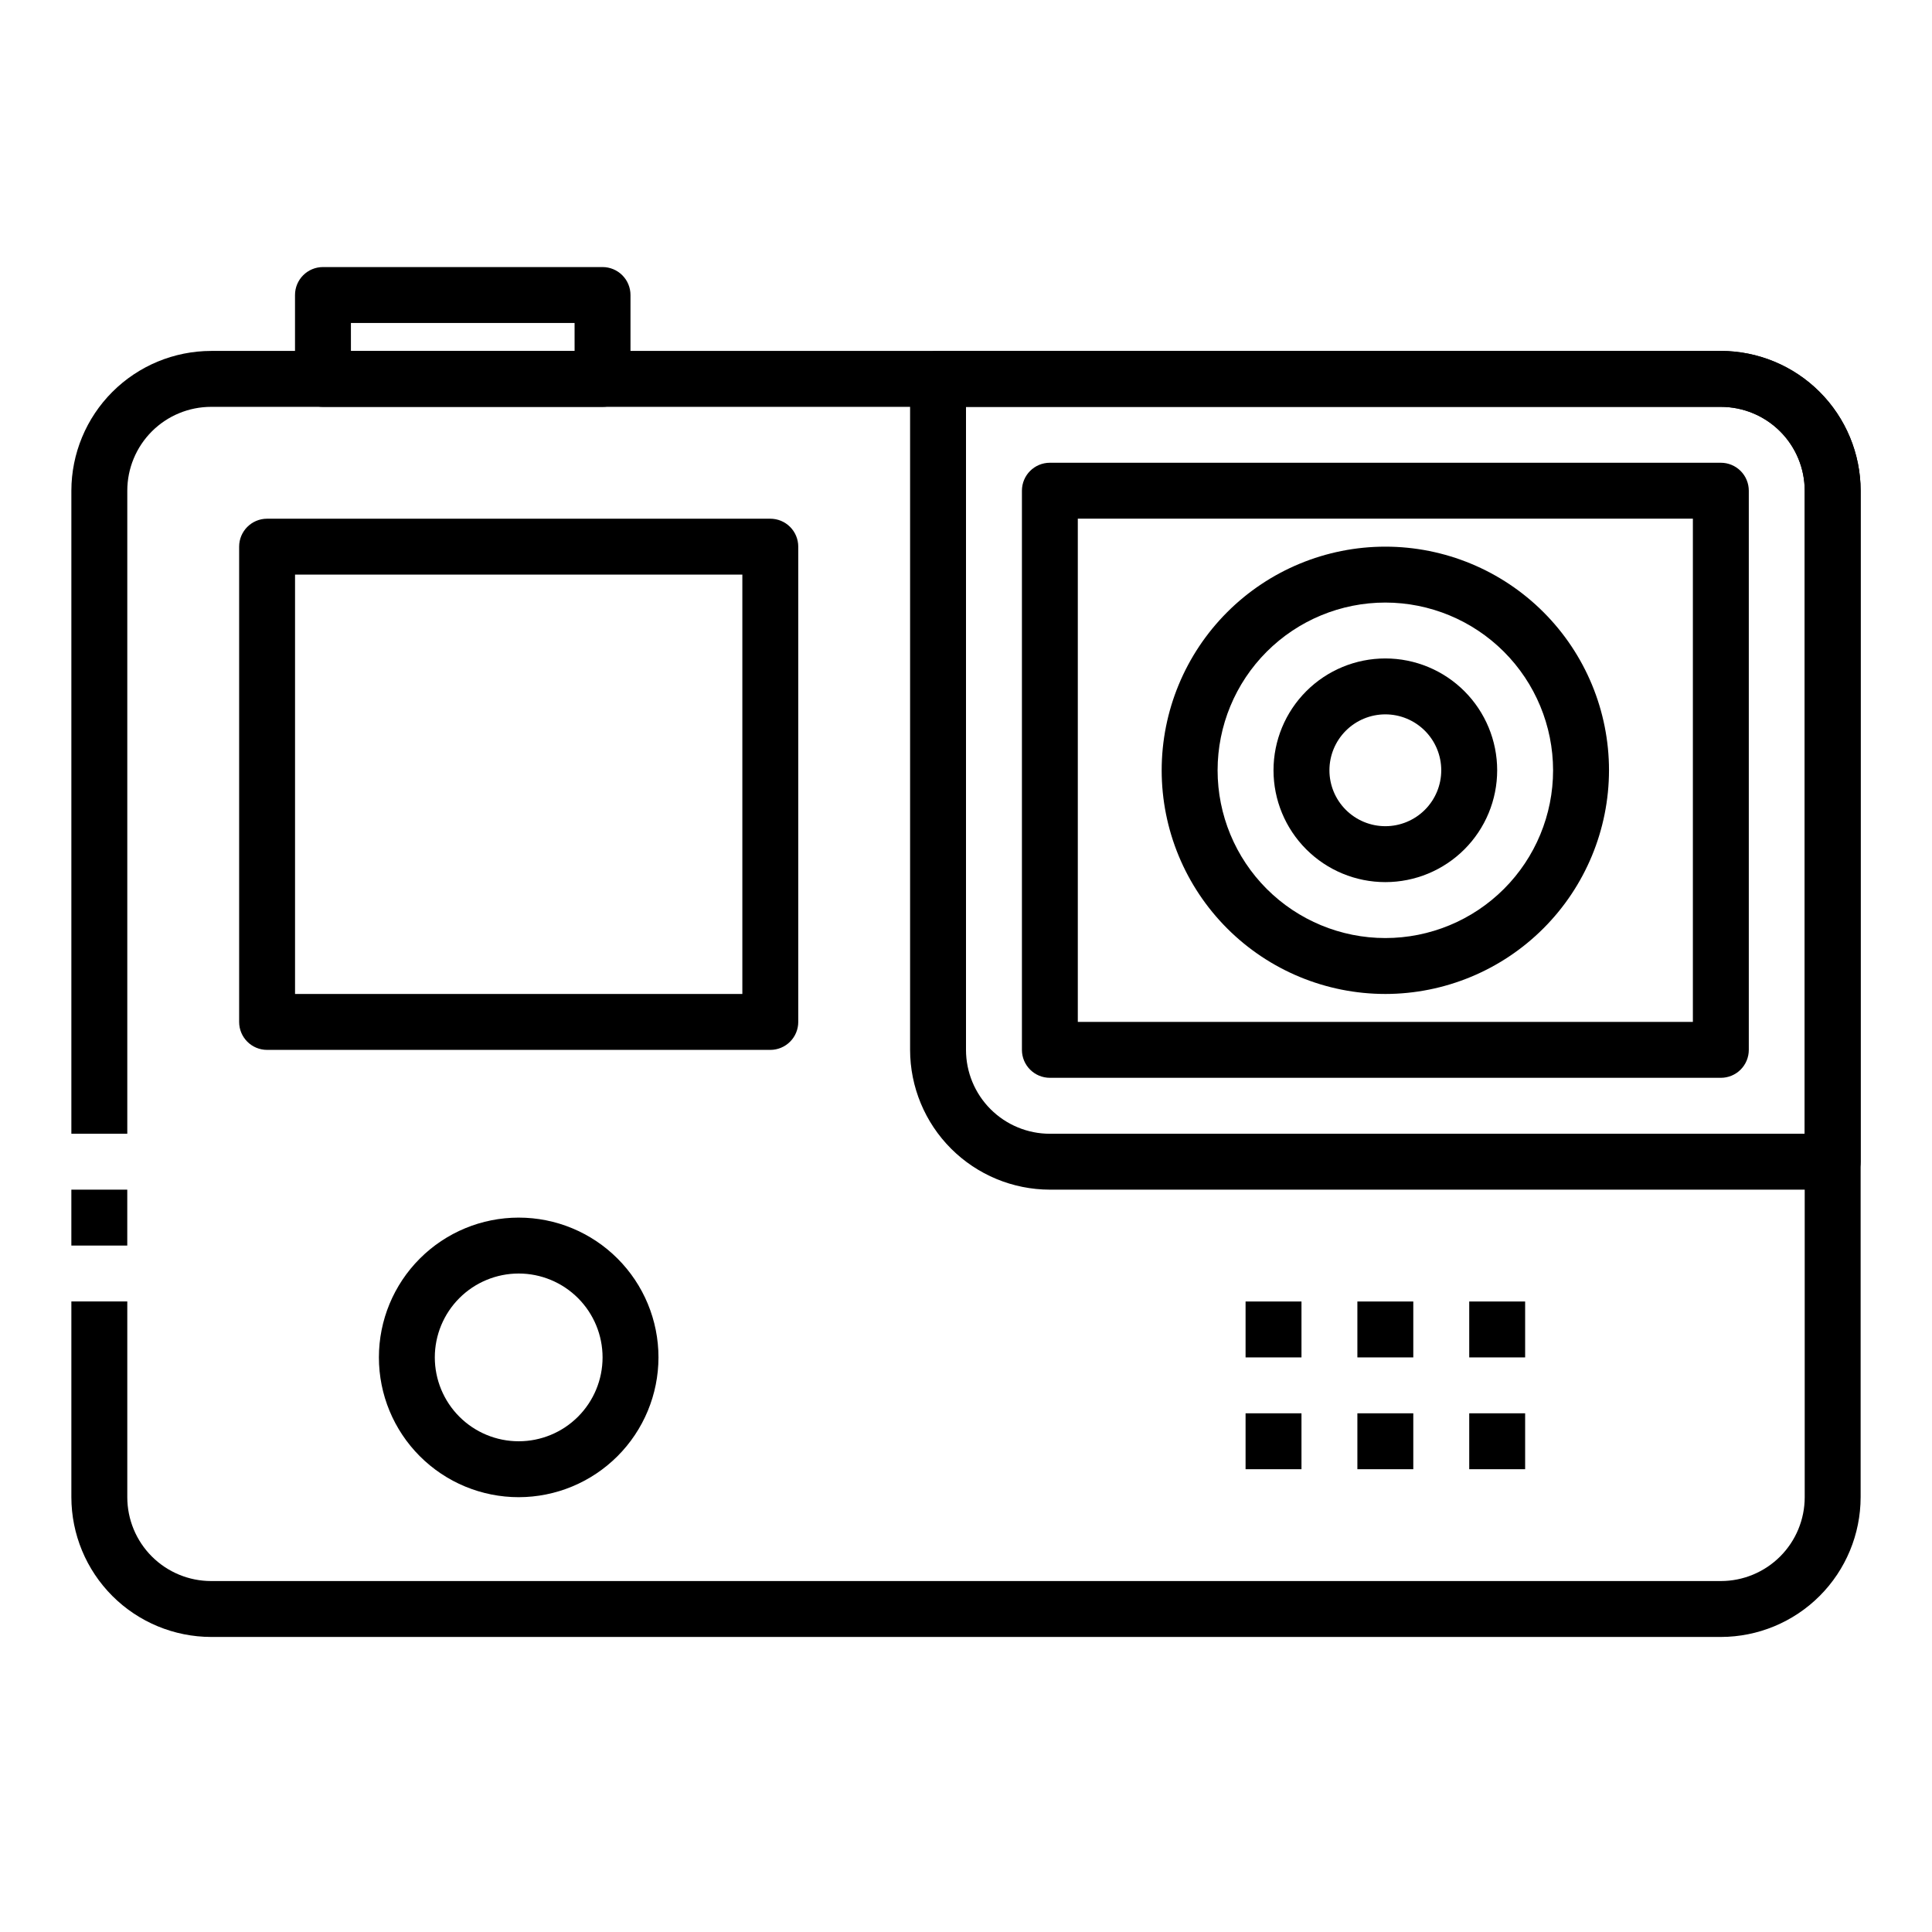 <?xml version="1.0" encoding="UTF-8"?>
<!-- Uploaded to: SVG Repo, www.svgrepo.com, Generator: SVG Repo Mixer Tools -->
<svg fill="#000000" width="800px" height="800px" version="1.1" viewBox="144 144 512 512" xmlns="http://www.w3.org/2000/svg">
 <g>
  <path d="m600.04 577.81h-400.08c-9.82-0.012-19.238-3.918-26.184-10.863-6.941-6.945-10.852-16.359-10.863-26.18v-51.863h14.82v51.863c0 5.894 2.34 11.547 6.508 15.715s9.824 6.512 15.719 6.512h400.08c5.894 0 11.551-2.344 15.719-6.512 4.168-4.168 6.508-9.82 6.508-15.715v-266.72c0-5.894-2.34-11.551-6.508-15.719-4.168-4.168-9.824-6.508-15.719-6.508h-400.08c-5.894 0-11.551 2.34-15.719 6.508s-6.508 9.824-6.508 15.719v170.41h-14.82v-170.41c0.012-9.82 3.922-19.238 10.863-26.184 6.945-6.945 16.363-10.852 26.184-10.863h400.08c9.824 0.012 19.238 3.918 26.184 10.863 6.945 6.945 10.852 16.363 10.863 26.184v266.72c-0.012 9.82-3.918 19.234-10.863 26.18-6.945 6.945-16.359 10.852-26.184 10.863z"/>
  <path d="m348.14 422.23h-133.36c-4.09 0-7.406-3.316-7.406-7.41v-125.95c0-4.09 3.316-7.406 7.406-7.406h133.36c1.965 0 3.848 0.777 5.238 2.168s2.168 3.273 2.168 5.238v125.95c0 1.965-0.777 3.848-2.168 5.238-1.391 1.391-3.273 2.172-5.238 2.172zm-125.95-14.82h118.54v-111.13h-118.54z"/>
  <path d="m303.68 251.82h-74.09c-4.094 0-7.41-3.316-7.41-7.41v-22.227c0-4.094 3.316-7.41 7.41-7.41h74.09c1.965 0 3.848 0.781 5.238 2.172 1.387 1.387 2.168 3.273 2.168 5.238v22.227c0 1.965-0.781 3.848-2.168 5.238-1.391 1.391-3.273 2.172-5.238 2.172zm-66.68-14.816h59.273l-0.004-7.41h-59.273z"/>
  <path d="m474.09 488.91h14.816v14.816h-14.816z"/>
  <path d="m503.72 488.91h14.816v14.816h-14.816z"/>
  <path d="m533.36 488.91h14.816v14.816h-14.816z"/>
  <path d="m474.09 518.54h14.816v14.816h-14.816z"/>
  <path d="m503.72 518.54h14.816v14.816h-14.816z"/>
  <path d="m533.36 518.54h14.816v14.816h-14.816z"/>
  <path d="m281.46 540.77c-9.828 0-19.25-3.902-26.195-10.852-6.949-6.945-10.852-16.367-10.852-26.195 0-9.824 3.902-19.246 10.852-26.191 6.945-6.949 16.367-10.852 26.195-10.852 9.824 0 19.246 3.902 26.191 10.852 6.949 6.945 10.852 16.367 10.852 26.191-0.012 9.824-3.918 19.238-10.863 26.184-6.945 6.945-16.359 10.852-26.18 10.863zm0-59.273c-5.898 0-11.551 2.344-15.719 6.512-4.168 4.168-6.512 9.82-6.512 15.715 0 5.894 2.344 11.551 6.512 15.719 4.168 4.168 9.82 6.508 15.719 6.508 5.894 0 11.547-2.34 15.715-6.508 4.168-4.168 6.512-9.824 6.512-15.719 0-5.894-2.344-11.547-6.512-15.715-4.168-4.168-9.82-6.512-15.715-6.512z"/>
  <path d="m629.68 459.27h-207.45c-9.824-0.012-19.238-3.918-26.184-10.863-6.945-6.945-10.852-16.359-10.863-26.18v-177.82c0-4.09 3.316-7.41 7.41-7.41h207.45c9.824 0.012 19.238 3.918 26.184 10.863 6.945 6.945 10.852 16.363 10.863 26.184v177.81c0 1.969-0.781 3.852-2.172 5.242-1.387 1.387-3.273 2.168-5.238 2.168zm-229.68-207.45v170.41c0 5.894 2.34 11.547 6.508 15.715 4.168 4.168 9.824 6.512 15.719 6.512h200.04v-170.41c0-5.894-2.34-11.551-6.508-15.719-4.168-4.168-9.824-6.508-15.719-6.508z"/>
  <path d="m600.04 429.63h-177.81c-4.094 0-7.41-3.316-7.41-7.406v-148.18c0-4.094 3.316-7.41 7.41-7.41h177.81c1.965 0 3.852 0.781 5.242 2.172 1.387 1.387 2.168 3.273 2.168 5.238v148.18c0 1.965-0.781 3.848-2.168 5.238-1.391 1.391-3.277 2.168-5.242 2.168zm-170.41-14.816h163v-133.36h-163z"/>
  <path d="m511.13 407.41c-15.719 0-30.797-6.242-41.91-17.359-11.117-11.117-17.363-26.191-17.363-41.91 0-15.723 6.246-30.797 17.363-41.914 11.113-11.113 26.191-17.359 41.91-17.359s30.797 6.246 41.91 17.359c11.117 11.117 17.363 26.191 17.363 41.914-0.02 15.715-6.269 30.777-17.383 41.891-11.109 11.113-26.176 17.363-41.891 17.379zm0-103.73v0.004c-11.789 0-23.098 4.684-31.434 13.02-8.336 8.336-13.02 19.645-13.02 31.434 0 11.789 4.684 23.098 13.02 31.434 8.336 8.336 19.645 13.02 31.434 13.02 11.789 0 23.098-4.684 31.434-13.02 8.336-8.336 13.02-19.645 13.02-31.434-0.012-11.789-4.699-23.086-13.031-31.422-8.336-8.332-19.637-13.02-31.422-13.031z"/>
  <path d="m511.13 377.77c-7.859 0-15.398-3.125-20.957-8.684-5.555-5.555-8.68-13.094-8.68-20.953s3.125-15.398 8.68-20.957c5.559-5.559 13.098-8.68 20.957-8.68 7.859 0 15.398 3.121 20.957 8.68 5.555 5.559 8.68 13.098 8.68 20.957s-3.125 15.398-8.68 20.953c-5.559 5.559-13.098 8.684-20.957 8.684zm0-44.453v-0.004c-3.93 0-7.699 1.562-10.477 4.34-2.781 2.781-4.34 6.551-4.34 10.48 0 3.93 1.559 7.699 4.34 10.477 2.777 2.777 6.547 4.34 10.477 4.34 3.93 0 7.699-1.562 10.477-4.34 2.781-2.777 4.34-6.547 4.34-10.477 0-3.93-1.559-7.699-4.34-10.48-2.777-2.777-6.547-4.34-10.477-4.34z"/>
  <path d="m162.91 459.27h14.816v14.816h-14.816z"/>
 </g>
</svg>